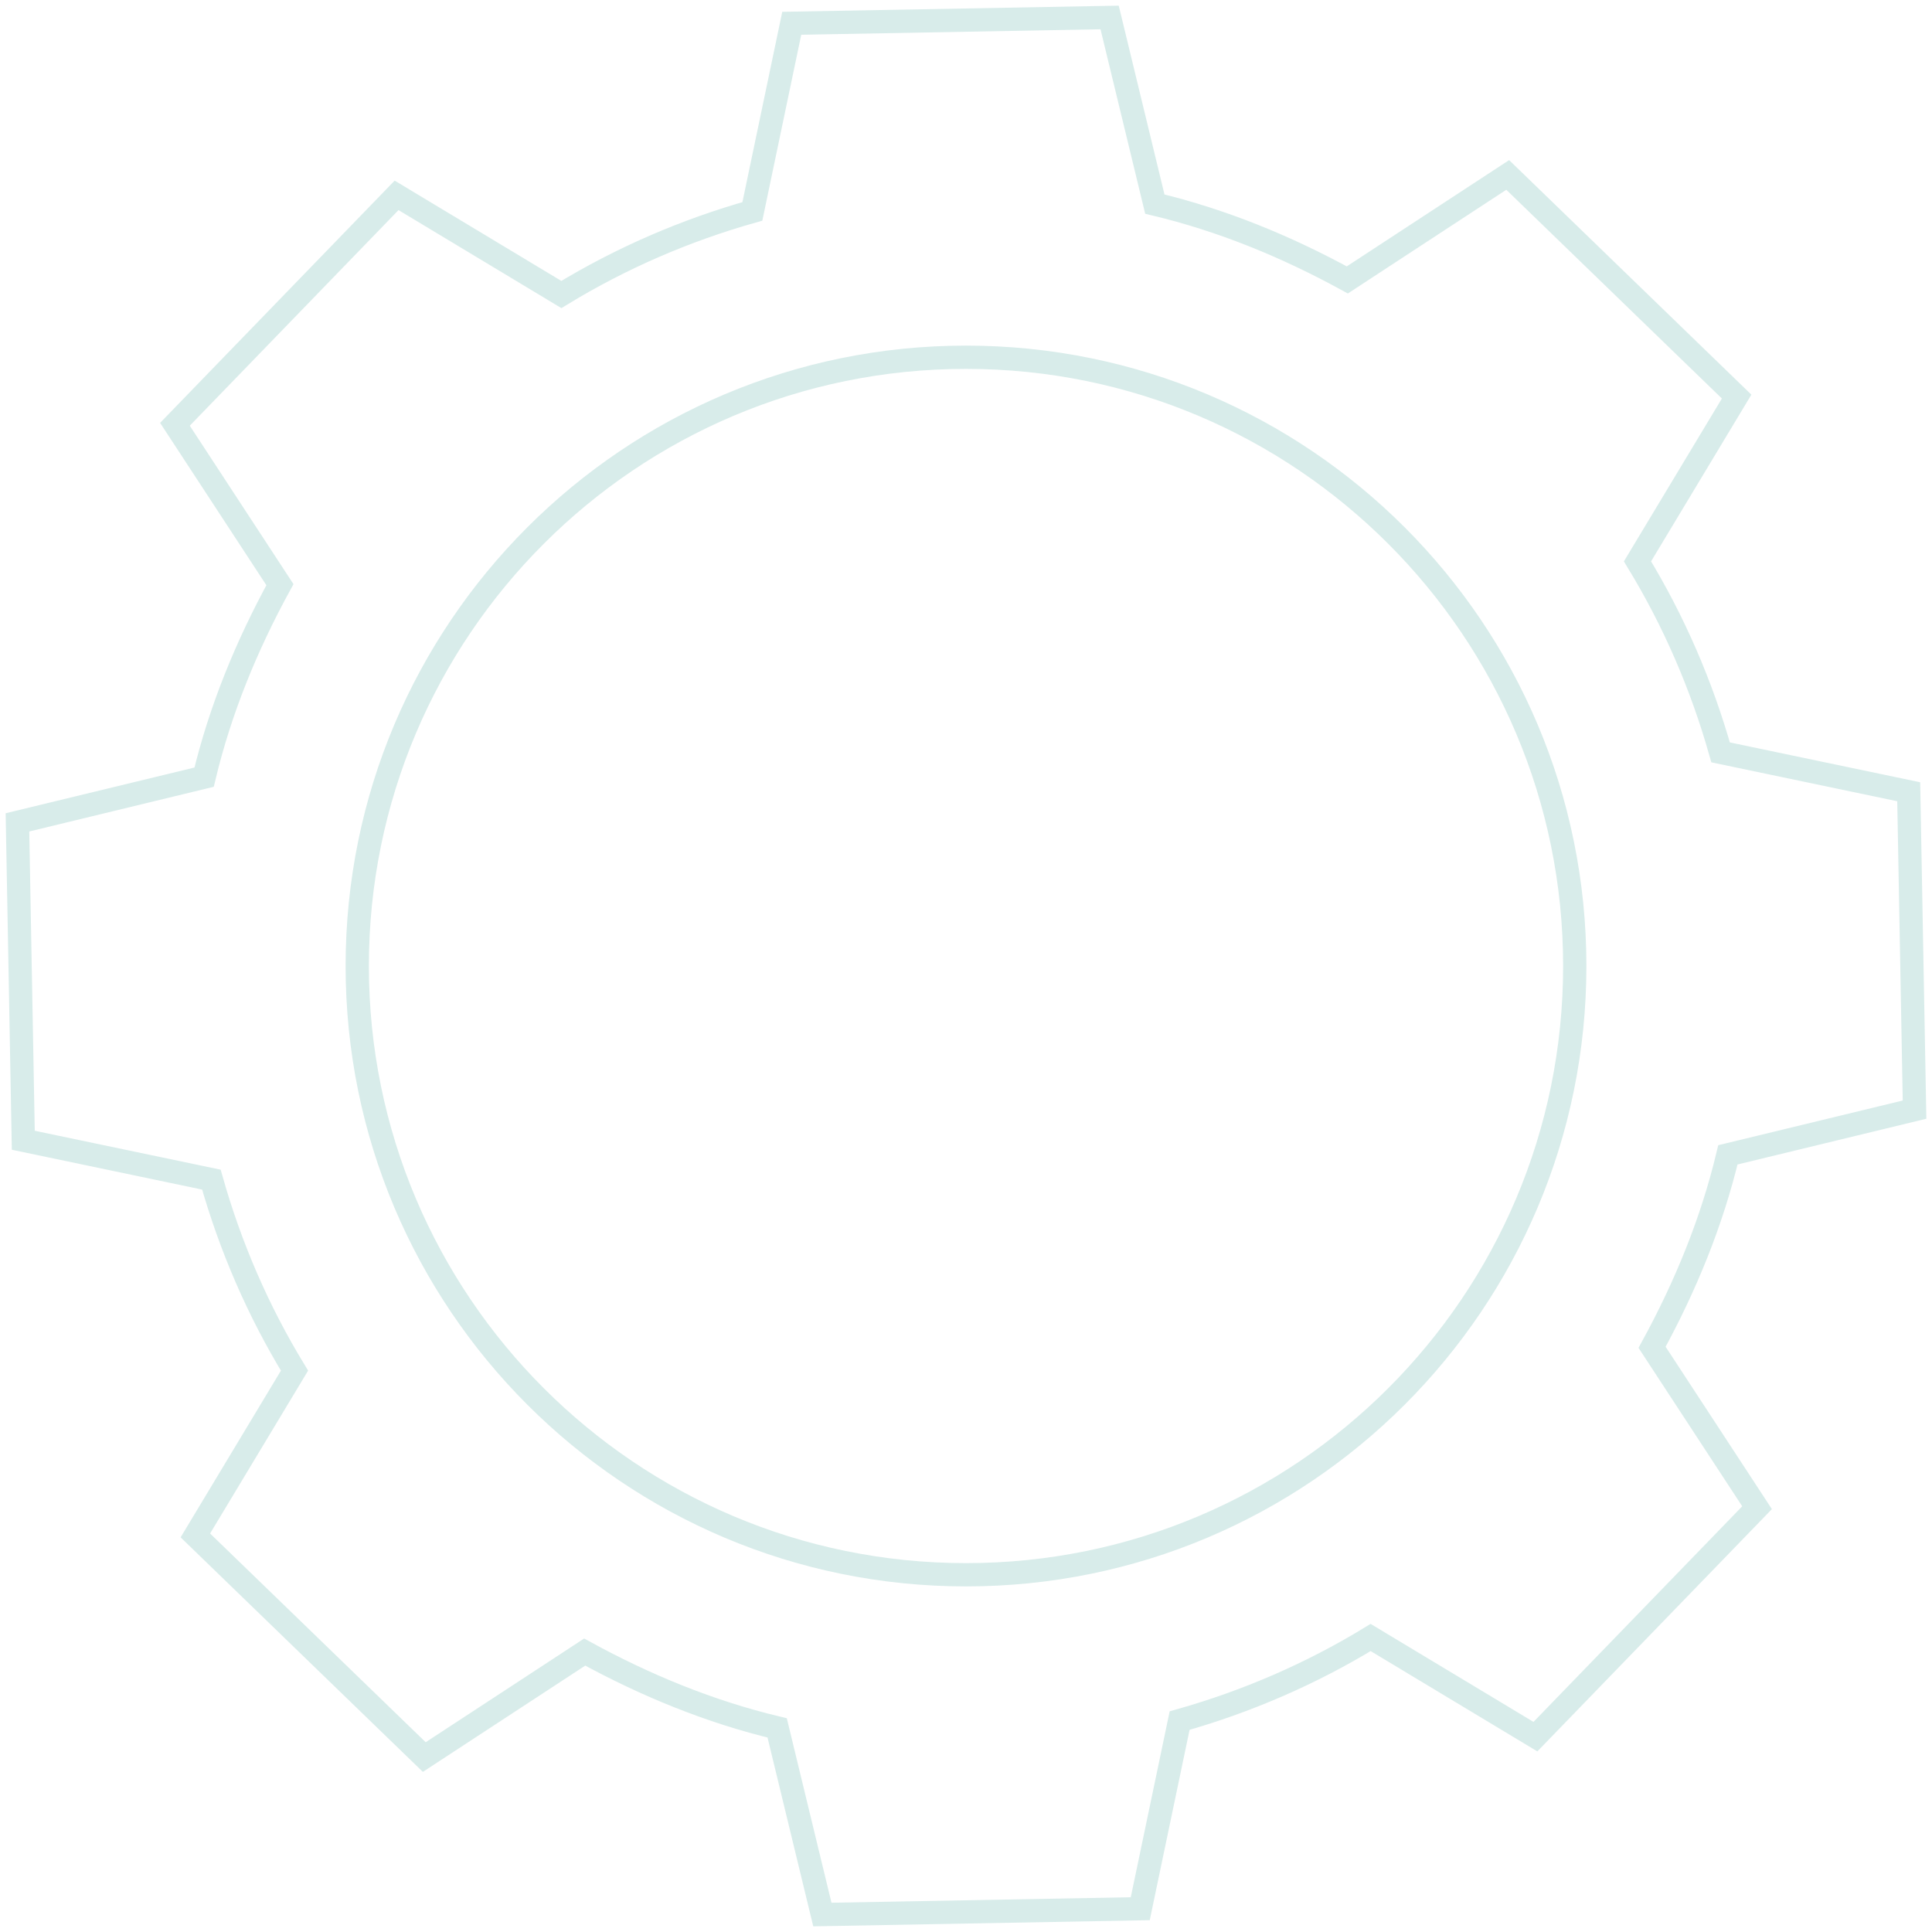 <?xml version="1.0" encoding="UTF-8"?> <svg xmlns="http://www.w3.org/2000/svg" width="166" height="166" viewBox="0 0 166 166" fill="none"> <path fill-rule="evenodd" clip-rule="evenodd" d="M48.233 25.305C53.369 22.173 58.882 19.792 64.645 18.163L68.028 2.001L95.341 1.5L99.225 17.537C104.988 18.915 110.501 21.17 115.763 24.052L129.545 15.031L149.214 34.075L140.695 48.233C143.827 53.37 146.208 58.882 147.836 64.645L163.999 68.028L164.5 95.341L148.463 99.225C147.085 104.988 144.83 110.501 141.948 115.763L150.969 129.544L131.925 149.215L117.768 140.696C112.631 143.828 107.118 146.208 101.354 147.837L97.972 163.999L70.659 164.5L66.775 148.463C61.012 147.085 55.499 144.83 50.237 141.948L36.455 150.969L16.785 131.925L25.305 117.767C22.173 112.631 19.792 107.118 18.163 101.355L2.001 97.972L1.5 70.659L17.537 66.775C18.915 61.012 21.17 55.499 24.052 50.237L15.031 36.456L34.075 16.785L48.233 25.305V25.305ZM83 30.695C111.887 30.695 135.305 54.113 135.305 83C135.305 111.887 111.887 135.306 83 135.306C54.113 135.306 30.695 111.887 30.695 83C30.695 54.113 54.113 30.695 83 30.695Z" stroke="#D8ECEA" stroke-width="2" stroke-miterlimit="22.926"></path> </svg> 